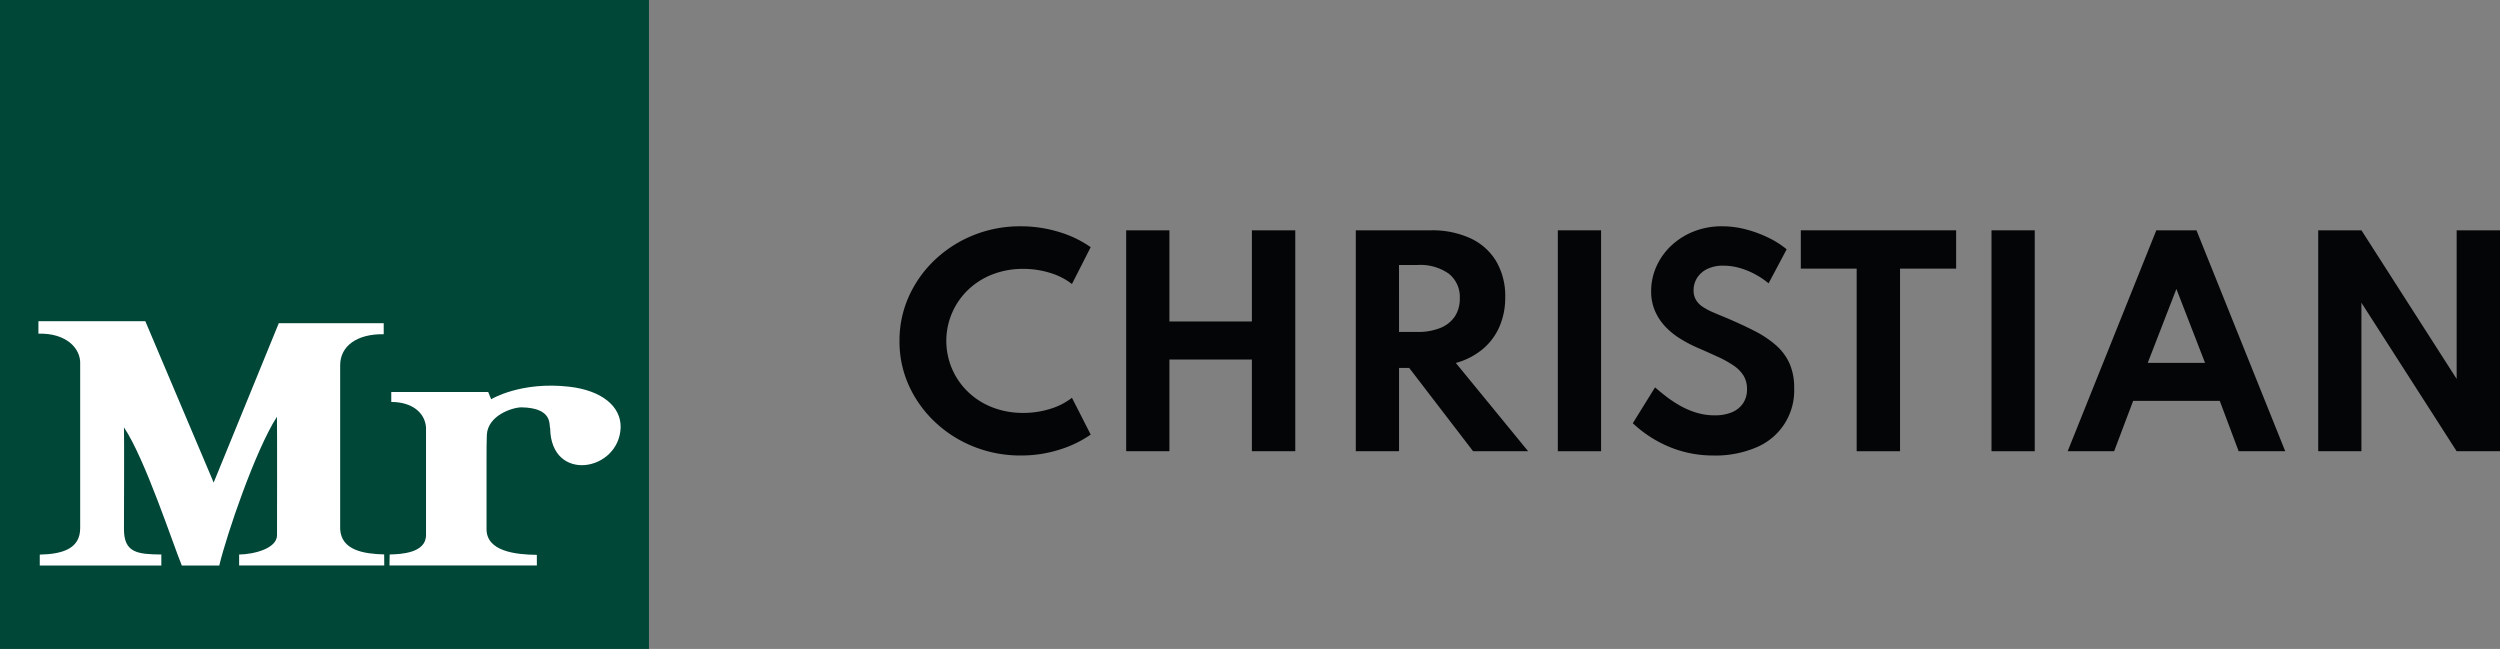 <svg xmlns="http://www.w3.org/2000/svg" xmlns:xlink="http://www.w3.org/1999/xlink" width="304.336" height="79" viewBox="0 0 304.336 79">
  <rect x="0" y="0" width="304.336" height="79" fill="#808080" stroke="none"/>
  <defs>
    <clipPath id="clip-path">
      <rect id="Rectangle_222" data-name="Rectangle 222" width="79" height="79" fill="none"/>
    </clipPath>
    <clipPath id="clip-path-2">
      <rect id="Rectangle_225" data-name="Rectangle 225" width="194.836" height="27.904" transform="translate(0 0)" fill="none"/>
    </clipPath>
  </defs>
  <g id="Group_202" data-name="Group 202" transform="translate(0 0)">
    <g id="Group_61" data-name="Group 61" transform="translate(0 -0.001)">
      <rect id="Rectangle_221" data-name="Rectangle 221" width="79" height="79" transform="translate(0 0.001)" fill="#004738"/>
      <g id="Group_52" data-name="Group 52" transform="translate(0 0.001)">
        <g id="Group_51" data-name="Group 51" clip-path="url(#clip-path)">
          <path id="Path_10" data-name="Path 10" d="M52.165,113.925H34.5v-1.336c1.715-.018,4.6-.7,4.612-2.342,0,0,.025-13.893-.011-14.429-2.619,4.073-6.1,14.273-7.019,18.108H27.52c-1.112-2.712-4.46-12.957-7.04-16.818.038.393,0,12.4,0,12.4,0,2.862,1.633,3.056,4.549,3.079v1.342h-14.8V112.6c2.844-.062,4.925-.755,4.921-3.23V89.405c.09-1.914-1.709-3.8-5.084-3.7V84.19H23.08l8.32,19.639,7.927-19.4H52.1v1.343c-3.217-.059-5.3,1.415-5.3,3.777v19.943c.129,2.569,2.839,3.022,5.357,3.085Z" transform="translate(-5.389 -45.085)" fill="#fff"/>
          <path id="Path_11" data-name="Path 11" d="M120.017,122.968H102.076l.022-1.342c1.362-.028,4.426-.165,4.426-2.366v-13.1c-.13-1.788-1.691-3.1-4.231-3.1v-1.211h11.8l.359.882s3.594-2.211,9.519-1.525c3.873.447,6.31,2.337,6.244,4.983-.2,5.337-8.484,6.77-8.578.082-.171-.365.4-2.495-3.51-2.556-1.142.022-4.061.991-4.2,3.33-.015.644-.054,2-.038,3.1v8.4c0,2.686,3.49,3.1,6.124,3.129Z" transform="translate(-54.662 -54.128)" fill="#fff"/>
        </g>
      </g>
    </g>
    <g id="Group_62" data-name="Group 62" transform="translate(109.5 27.548)">
      <g id="Group_53" data-name="Group 53" transform="translate(0 0)" clip-path="url(#clip-path-2)">
        <path id="Path_12" data-name="Path 12" d="M14.751,27.9a15.2,15.2,0,0,1-5.713-1.076,14.83,14.83,0,0,1-4.71-2.991A14.036,14.036,0,0,1,1.149,19.4,12.954,12.954,0,0,1,0,13.968,13.048,13.048,0,0,1,1.149,8.516,14.021,14.021,0,0,1,4.327,4.067,14.9,14.9,0,0,1,9.021,1.076,15.118,15.118,0,0,1,14.734,0a15.748,15.748,0,0,1,4.71.7,13.224,13.224,0,0,1,3.83,1.842L20.993,7.025a8.159,8.159,0,0,0-2.657-1.353,10.918,10.918,0,0,0-3.276-.489,10.173,10.173,0,0,0-3.708.66A8.966,8.966,0,0,0,8.386,7.7a8.612,8.612,0,0,0,0,12.5,8.955,8.955,0,0,0,2.966,1.858,10.172,10.172,0,0,0,3.708.66,10.917,10.917,0,0,0,3.276-.489,8.16,8.16,0,0,0,2.657-1.353l2.282,4.482a13.822,13.822,0,0,1-3.757,1.817,15.3,15.3,0,0,1-4.767.725" transform="translate(0 0)" fill="#040506"/>
        <path id="Path_13" data-name="Path 13" d="M126.144,29.129V2.236h5.264v11.1h10.04V2.236h5.281V29.129h-5.281V17.965h-10.04V29.129Z" transform="translate(-98.55 -1.747)" fill="#040506"/>
        <path id="Path_14" data-name="Path 14" d="M253.927,29.129V2.236h9.144a11.131,11.131,0,0,1,4.792.962,7.152,7.152,0,0,1,3.145,2.787,8.326,8.326,0,0,1,1.109,4.4A8.818,8.818,0,0,1,271.4,14a7.411,7.411,0,0,1-2.062,2.73,8.735,8.735,0,0,1-3.235,1.654l8.8,10.741h-6.7L260.43,18.991h-1.239V29.129Zm5.264-14.522h2.249a7.137,7.137,0,0,0,2.787-.489,3.823,3.823,0,0,0,1.76-1.4,3.9,3.9,0,0,0,.6-2.2,3.608,3.608,0,0,0-1.337-3,6.014,6.014,0,0,0-3.814-1.06h-2.249Z" transform="translate(-198.38 -1.747)" fill="#040506"/>
        <rect id="Rectangle_223" data-name="Rectangle 223" width="5.264" height="26.893" transform="translate(80.141 0.489)" fill="#040506"/>
        <path id="Path_15" data-name="Path 15" d="M417.913,27.9a13.78,13.78,0,0,1-6.267-1.451,14.915,14.915,0,0,1-2.143-1.3,14.707,14.707,0,0,1-1.418-1.174l2.706-4.368q.538.473,1.288,1.059a14.541,14.541,0,0,0,1.678,1.125,10.039,10.039,0,0,0,2.013.88,7.608,7.608,0,0,0,2.306.342,5.371,5.371,0,0,0,2.012-.35,3.068,3.068,0,0,0,1.386-1.068,2.974,2.974,0,0,0,.513-1.776,3.086,3.086,0,0,0-.416-1.63,4.1,4.1,0,0,0-1.206-1.23,13.058,13.058,0,0,0-1.939-1.076q-1.149-.53-2.616-1.166a16.172,16.172,0,0,1-2.078-1.116,8.78,8.78,0,0,1-1.752-1.459,6.541,6.541,0,0,1-1.214-1.883,5.946,5.946,0,0,1-.448-2.355,7.329,7.329,0,0,1,.62-2.967,7.852,7.852,0,0,1,1.769-2.526,8.589,8.589,0,0,1,2.738-1.76A9.212,9.212,0,0,1,418.973,0a11.348,11.348,0,0,1,2.934.391,14.659,14.659,0,0,1,2.746,1.027,10.6,10.6,0,0,1,2.16,1.386l-2.2,4.14a9.918,9.918,0,0,0-1.589-1.076,9.35,9.35,0,0,0-1.891-.782,7.194,7.194,0,0,0-2.029-.294,4.325,4.325,0,0,0-1.964.407,3.011,3.011,0,0,0-1.231,1.084,2.783,2.783,0,0,0-.424,1.508,2.259,2.259,0,0,0,.277,1.149,2.6,2.6,0,0,0,.8.84,7.413,7.413,0,0,0,1.255.676q.734.318,1.614.677,1.89.8,3.423,1.581a12.874,12.874,0,0,1,2.624,1.736,6.54,6.54,0,0,1,1.671,2.217,7.261,7.261,0,0,1,.579,3.04,7.48,7.48,0,0,1-4.662,7.228,12.682,12.682,0,0,1-5.15.97" transform="translate(-318.816 0)" fill="#040506"/>
        <path id="Path_16" data-name="Path 16" d="M508.391,29.129V6.9h-6.8V2.236H520.5V6.9h-6.829V29.129Z" transform="translate(-391.871 -1.747)" fill="#040506"/>
        <rect id="Rectangle_224" data-name="Rectangle 224" width="5.264" height="26.893" transform="translate(132.933 0.489)" fill="#040506"/>
        <path id="Path_17" data-name="Path 17" d="M650.091,29.129l10.79-26.893h4.89l10.806,26.893h-5.672L668.606,23H658.061l-2.315,6.129Zm9.747-10.757h6.976l-3.488-9Z" transform="translate(-507.884 -1.747)" fill="#040506"/>
        <path id="Path_18" data-name="Path 18" d="M789.5,29.129V2.236h5.264l11.589,18.092V2.236h5.281V29.129h-5.281L794.76,11.054V29.129Z" transform="translate(-616.794 -1.747)" fill="#040506"/>
      </g>
    </g>
  </g>
</svg>
